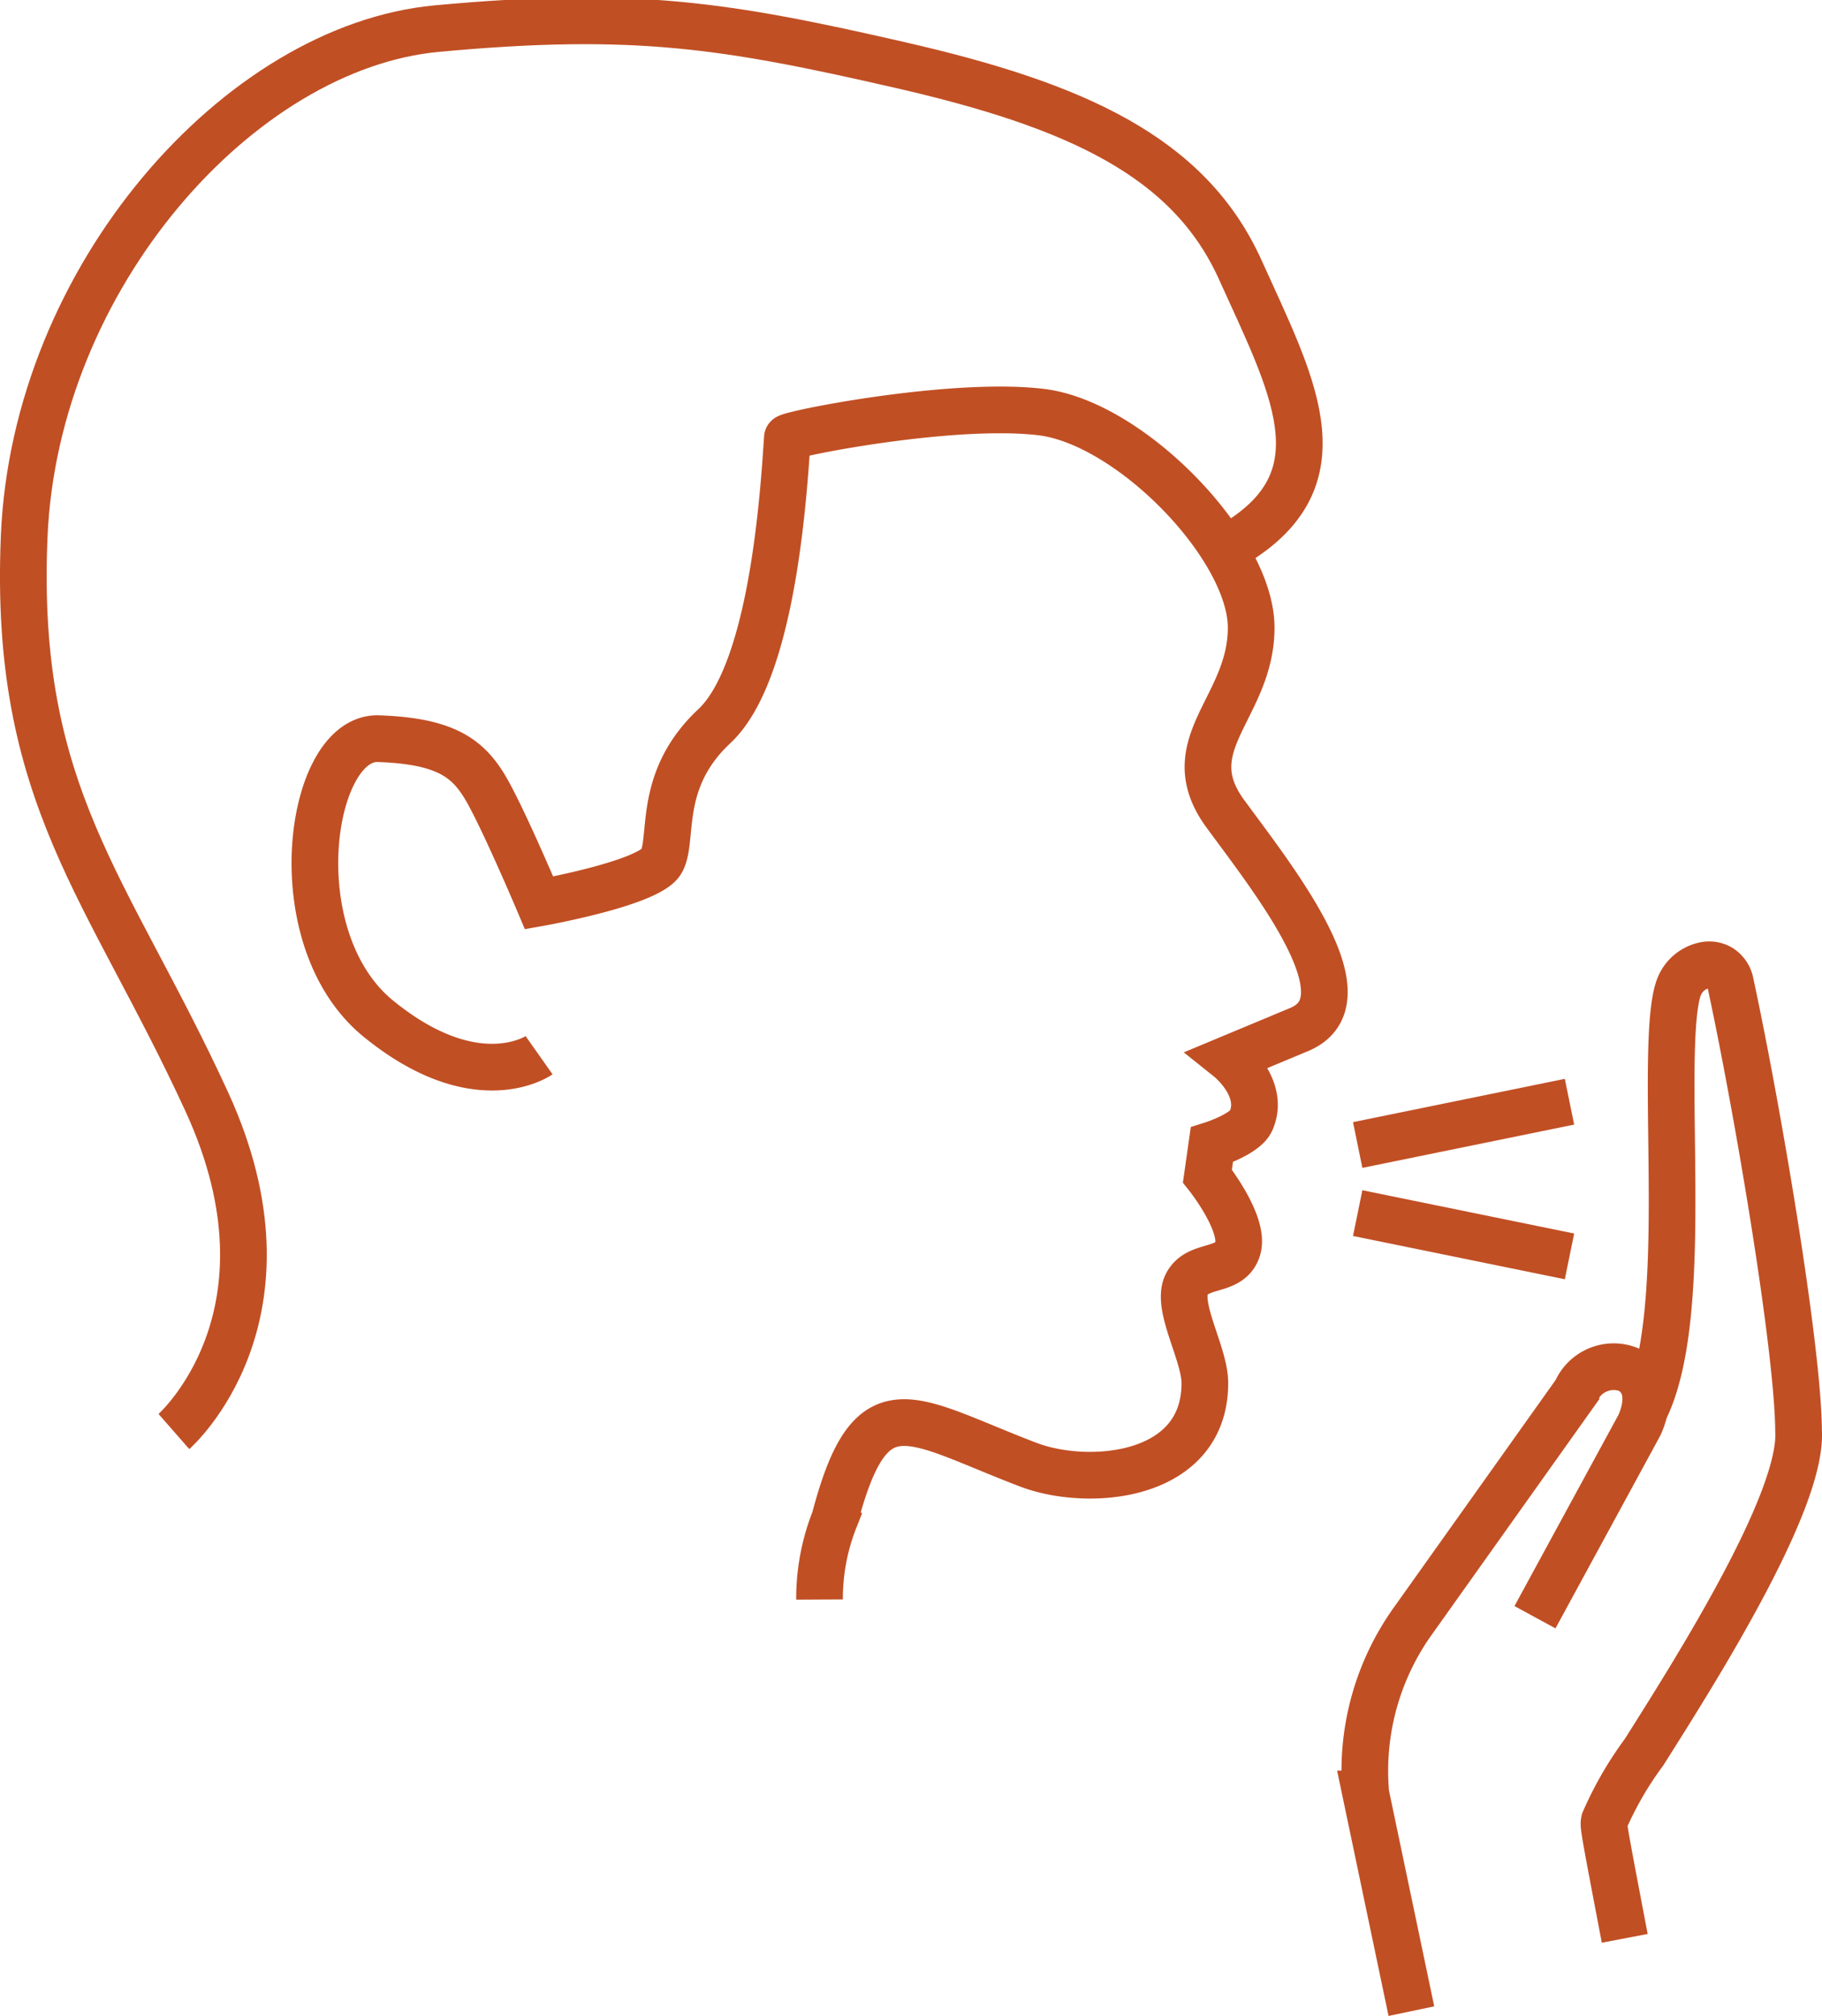 <svg xmlns="http://www.w3.org/2000/svg" width="78.066" height="86.339" viewBox="0 0 78.066 86.339">
  <g id="Gruppe_19142" data-name="Gruppe 19142" transform="translate(0.998 0.892)">
    <g id="Gruppe_19141" data-name="Gruppe 19141" transform="translate(57.47 40.43)">
      <path id="Pfad_5658" data-name="Pfad 5658" d="M112.657,166.59c1.327-2.514,1.266-7.424,1.212-11.76-.034-2.751-.068-5.6.346-6.529a1.5,1.5,0,0,1,1.012-.852.942.942,0,0,1,.739.1.986.986,0,0,1,.427.651c1.174,5.462,2.894,15.633,2.917,19.178.175,3.024-4.419,10.277-6.622,13.761a14.993,14.993,0,0,0-1.7,2.94c-.045.205-.046.208.874,5.031" transform="translate(-100.716 -147.417)" fill="none" stroke="#c14f24" stroke-miterlimit="10" stroke-width="2"/>
      <path id="Pfad_5659" data-name="Pfad 5659" d="M105.429,187.692l-1.951-9.3a11.038,11.038,0,0,1,2.042-7.448l6.961-9.784a1.756,1.756,0,0,1,2.262-.944c1.314.715.447,2.4.438,2.413l-4.457,8.192" transform="translate(-103.424 -142.881)" fill="none" stroke="#c14f24" stroke-miterlimit="10" stroke-width="2"/>
    </g>
    <path id="Pfad_5660" data-name="Pfad 5660" d="M67.58,178.078s5.632-4.936,1.408-14.125-8.292-13.1-7.823-24.21,9.231-20.966,17.681-21.749,12.362-.156,19.871,1.565,12.362,3.912,14.552,8.762,4.382,8.762,0,11.579" transform="translate(-61.127 -117.661)" fill="none" stroke="#c14f24" stroke-miterlimit="10" stroke-width="2"/>
    <path id="Pfad_5661" data-name="Pfad 5661" d="M79.928,157.562s-2.66,1.878-6.886-1.565-2.973-12.094,0-11.992,3.912.883,4.694,2.292,2.192,4.742,2.192,4.742,4.682-.83,5.235-1.769-.228-3.463,2.274-5.8,2.973-10,3.129-12.351c0-.156,7.057-1.565,10.883-1.1s8.989,5.789,8.989,9.231-3.287,5.007-1.1,7.981,6.154,7.98,3.155,9.231l-3,1.251s1.564,1.251.939,2.66c-.258.58-1.679,1.027-1.679,1.027l-.19,1.337s1.613,2.024,1.3,3.1-1.721.6-2.19,1.544.781,2.963.781,4.224c0,4.083-4.992,4.476-7.567,3.493-5.121-1.955-6.728-3.614-8.294,2.332a9.222,9.222,0,0,0-.649,3.443" transform="translate(-57.828 -113.261)" fill="none" stroke="#c14f24" stroke-miterlimit="10" stroke-width="2"/>
    <line id="Linie_323" data-name="Linie 323" y1="1.854" x2="9.075" transform="translate(57.174 46.292)" fill="none" stroke="#c14f24" stroke-miterlimit="10" stroke-width="2"/>
    <line id="Linie_324" data-name="Linie 324" x2="9.075" y2="1.854" transform="translate(57.174 51.063)" fill="none" stroke="#c14f24" stroke-miterlimit="10" stroke-width="2"/>
  </g>
</svg>

